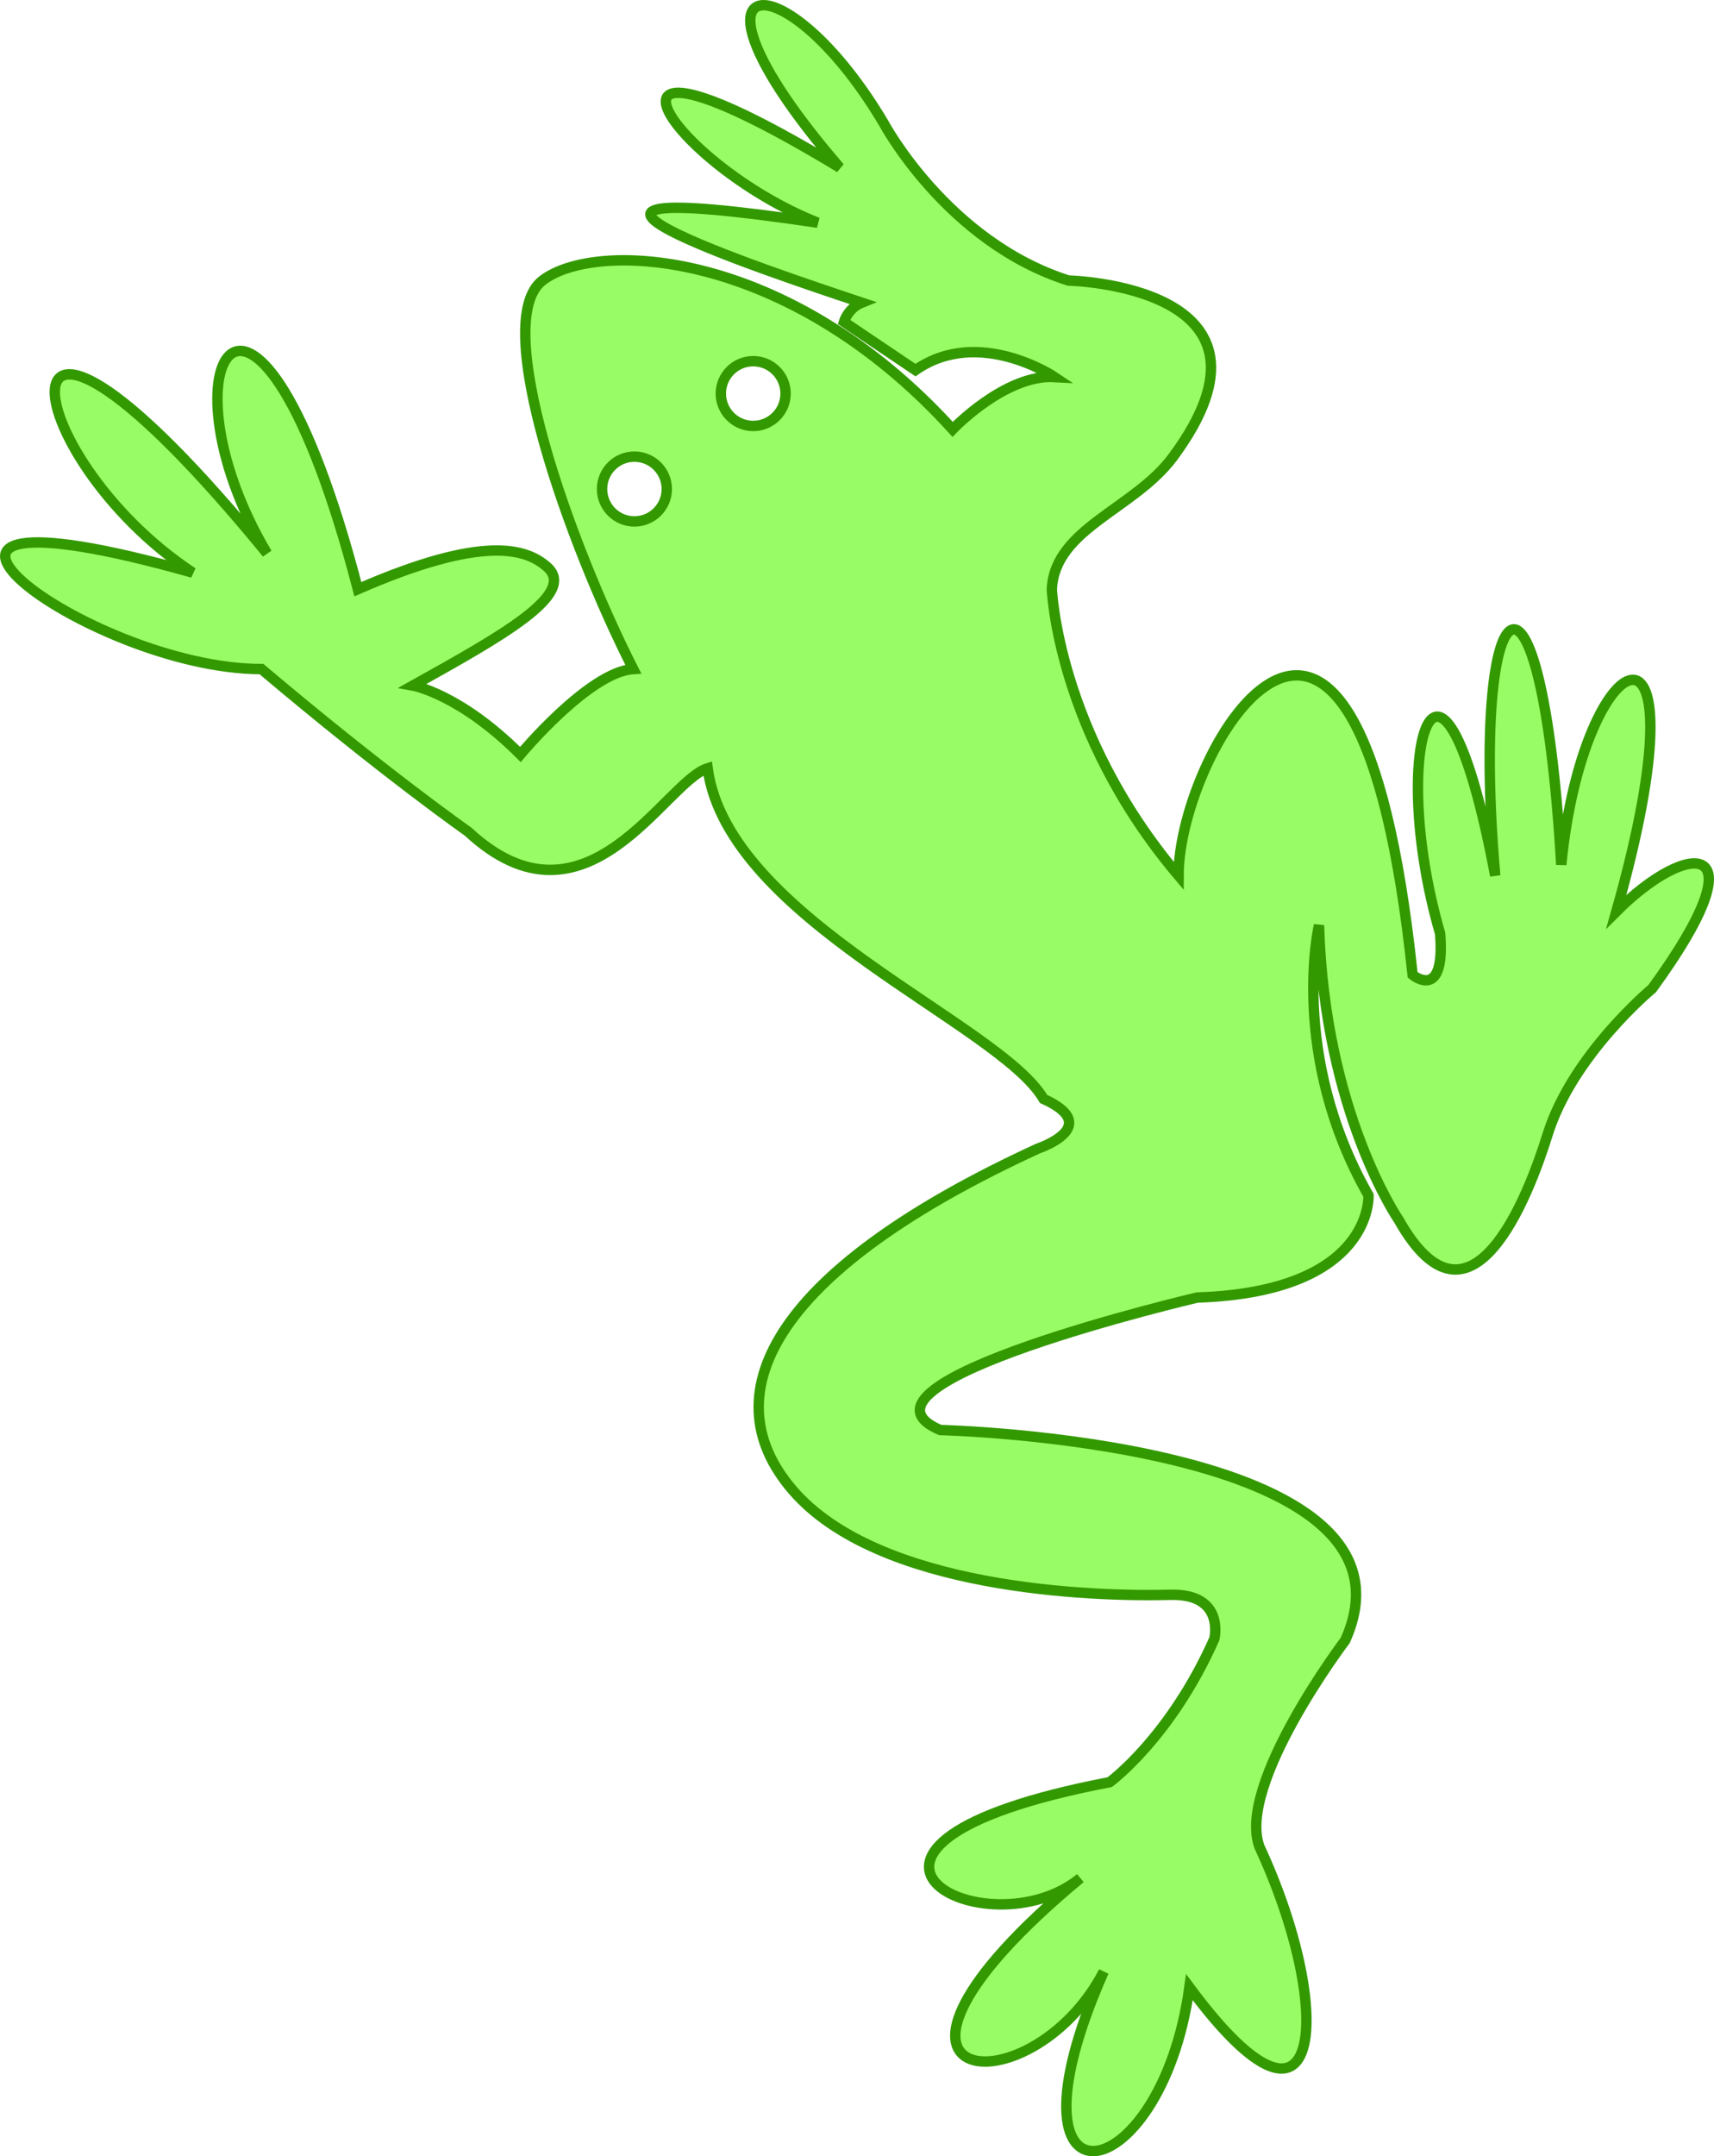 <?xml version="1.0" encoding="UTF-8"?>
<svg version="1.1" viewBox="0 0 660.18 830.08" xmlns="http://www.w3.org/2000/svg">
<g transform="translate(-635.39 -308.99)">
<path d="m929.19 311c-10.074 0.352-6.243 20.888 29.656 62.531-108.86-65.93-65.157-1.197-8.5 21.188-135.76-20.153-20.71 18.222 16.969 30.781-5.303 2.121-6.875 7.406-6.875 7.406l27.56 18.56c24.395-16.971 53.562 2.656 53.562 2.656-19.092-1.061-39.25 20.156-39.25 20.156-63.63-70-137.69-73.01-158.02-57.28-20.329 15.728 10.711 101.76 35 149.56-16.971 1.061-43.469 32.875-43.469 32.875-23.335-23.335-41.375-26.531-41.375-26.531 34.254-19.092 63.291-35.252 51.75-45.594-7.915-7.092-24.421-12.713-72.969 8.5-39.104-150.1-78.644-87.318-35-13.812-110.31-134.7-97.779-38.293-28.625 7.438-143.19-40.305-40.444 37.125 26.5 37.125 47.73 40.305 79.562 62.562 79.562 62.562 45.521 42.29 75.834-19.314 92.281-24.375 7.761 58.155 112.48 98.313 129.38 127.28 23.335 10.607-2.094 19.094-2.094 19.094-99.369 45.653-127.41 93.478-94.469 131.59 32.941 38.115 114.86 41.006 145.38 40.219 21.312-0.55 16.969 16.969 16.969 16.969-16.971 38.184-40.313 55.156-40.313 55.156-127.8 24.394-47.255 66.429-11.281 36.938-99.013 82.243-19.351 90.478 9 36-42.695 96.352 22.008 85.856 33 6 52.26 70.532 55.97 8.423 27-54-9-24 33-79.5 33-79.5 34.5-76.5-156-81-156-81-42-18 99-51 99-51 68.105-2.234 65.969-39.344 65.969-39.344-30.759-54.094-19.063-103.97-19.063-103.97 2.121 72.125 30.75 113.5 30.75 113.5 27.577 48.79 49.839-8.894 57.281-32.875 9.546-30.759 40.281-56.219 40.281-56.219 42.952-58.862 13.97-57.439-13.781-29.688 36.074-127.4-12.856-104.44-21.219-18.031-7.685-132.39-35.361-109.9-25.438 4.219-21.213-112.43-41.88-48.772-21.219 22.281 2.121 26.516-10.594 15.906-10.594 15.906-21.213-202.09-90.156-87.171-90.156-38.188-46.7-55.16-48.8-110.29-48.8-110.29 1.095-23.403 31.761-30.758 46.688-50.938 48.8-65.95-40.3-67.87-40.3-67.87-46.7-14.85-71.09-60.47-71.09-60.47-18.02-30.47-37.73-45.84-46.62-45.53zm-3.69 137.03c6.882 0 12.469 5.586 12.469 12.469 0 6.882-5.586 12.469-12.469 12.469-6.882 0-12.469-5.586-12.469-12.469 0-6.882 5.586-12.469 12.469-12.469zm-45.75 36.75c6.882 0 12.469 5.586 12.469 12.469 0 6.882-5.586 12.469-12.469 12.469-6.882 0-12.469-5.586-12.469-12.469 0-6.882 5.586-12.469 12.469-12.469z" color="#000000" fill="#98fc66" stroke="#390" stroke-width="4"/>
</g>
</svg>
